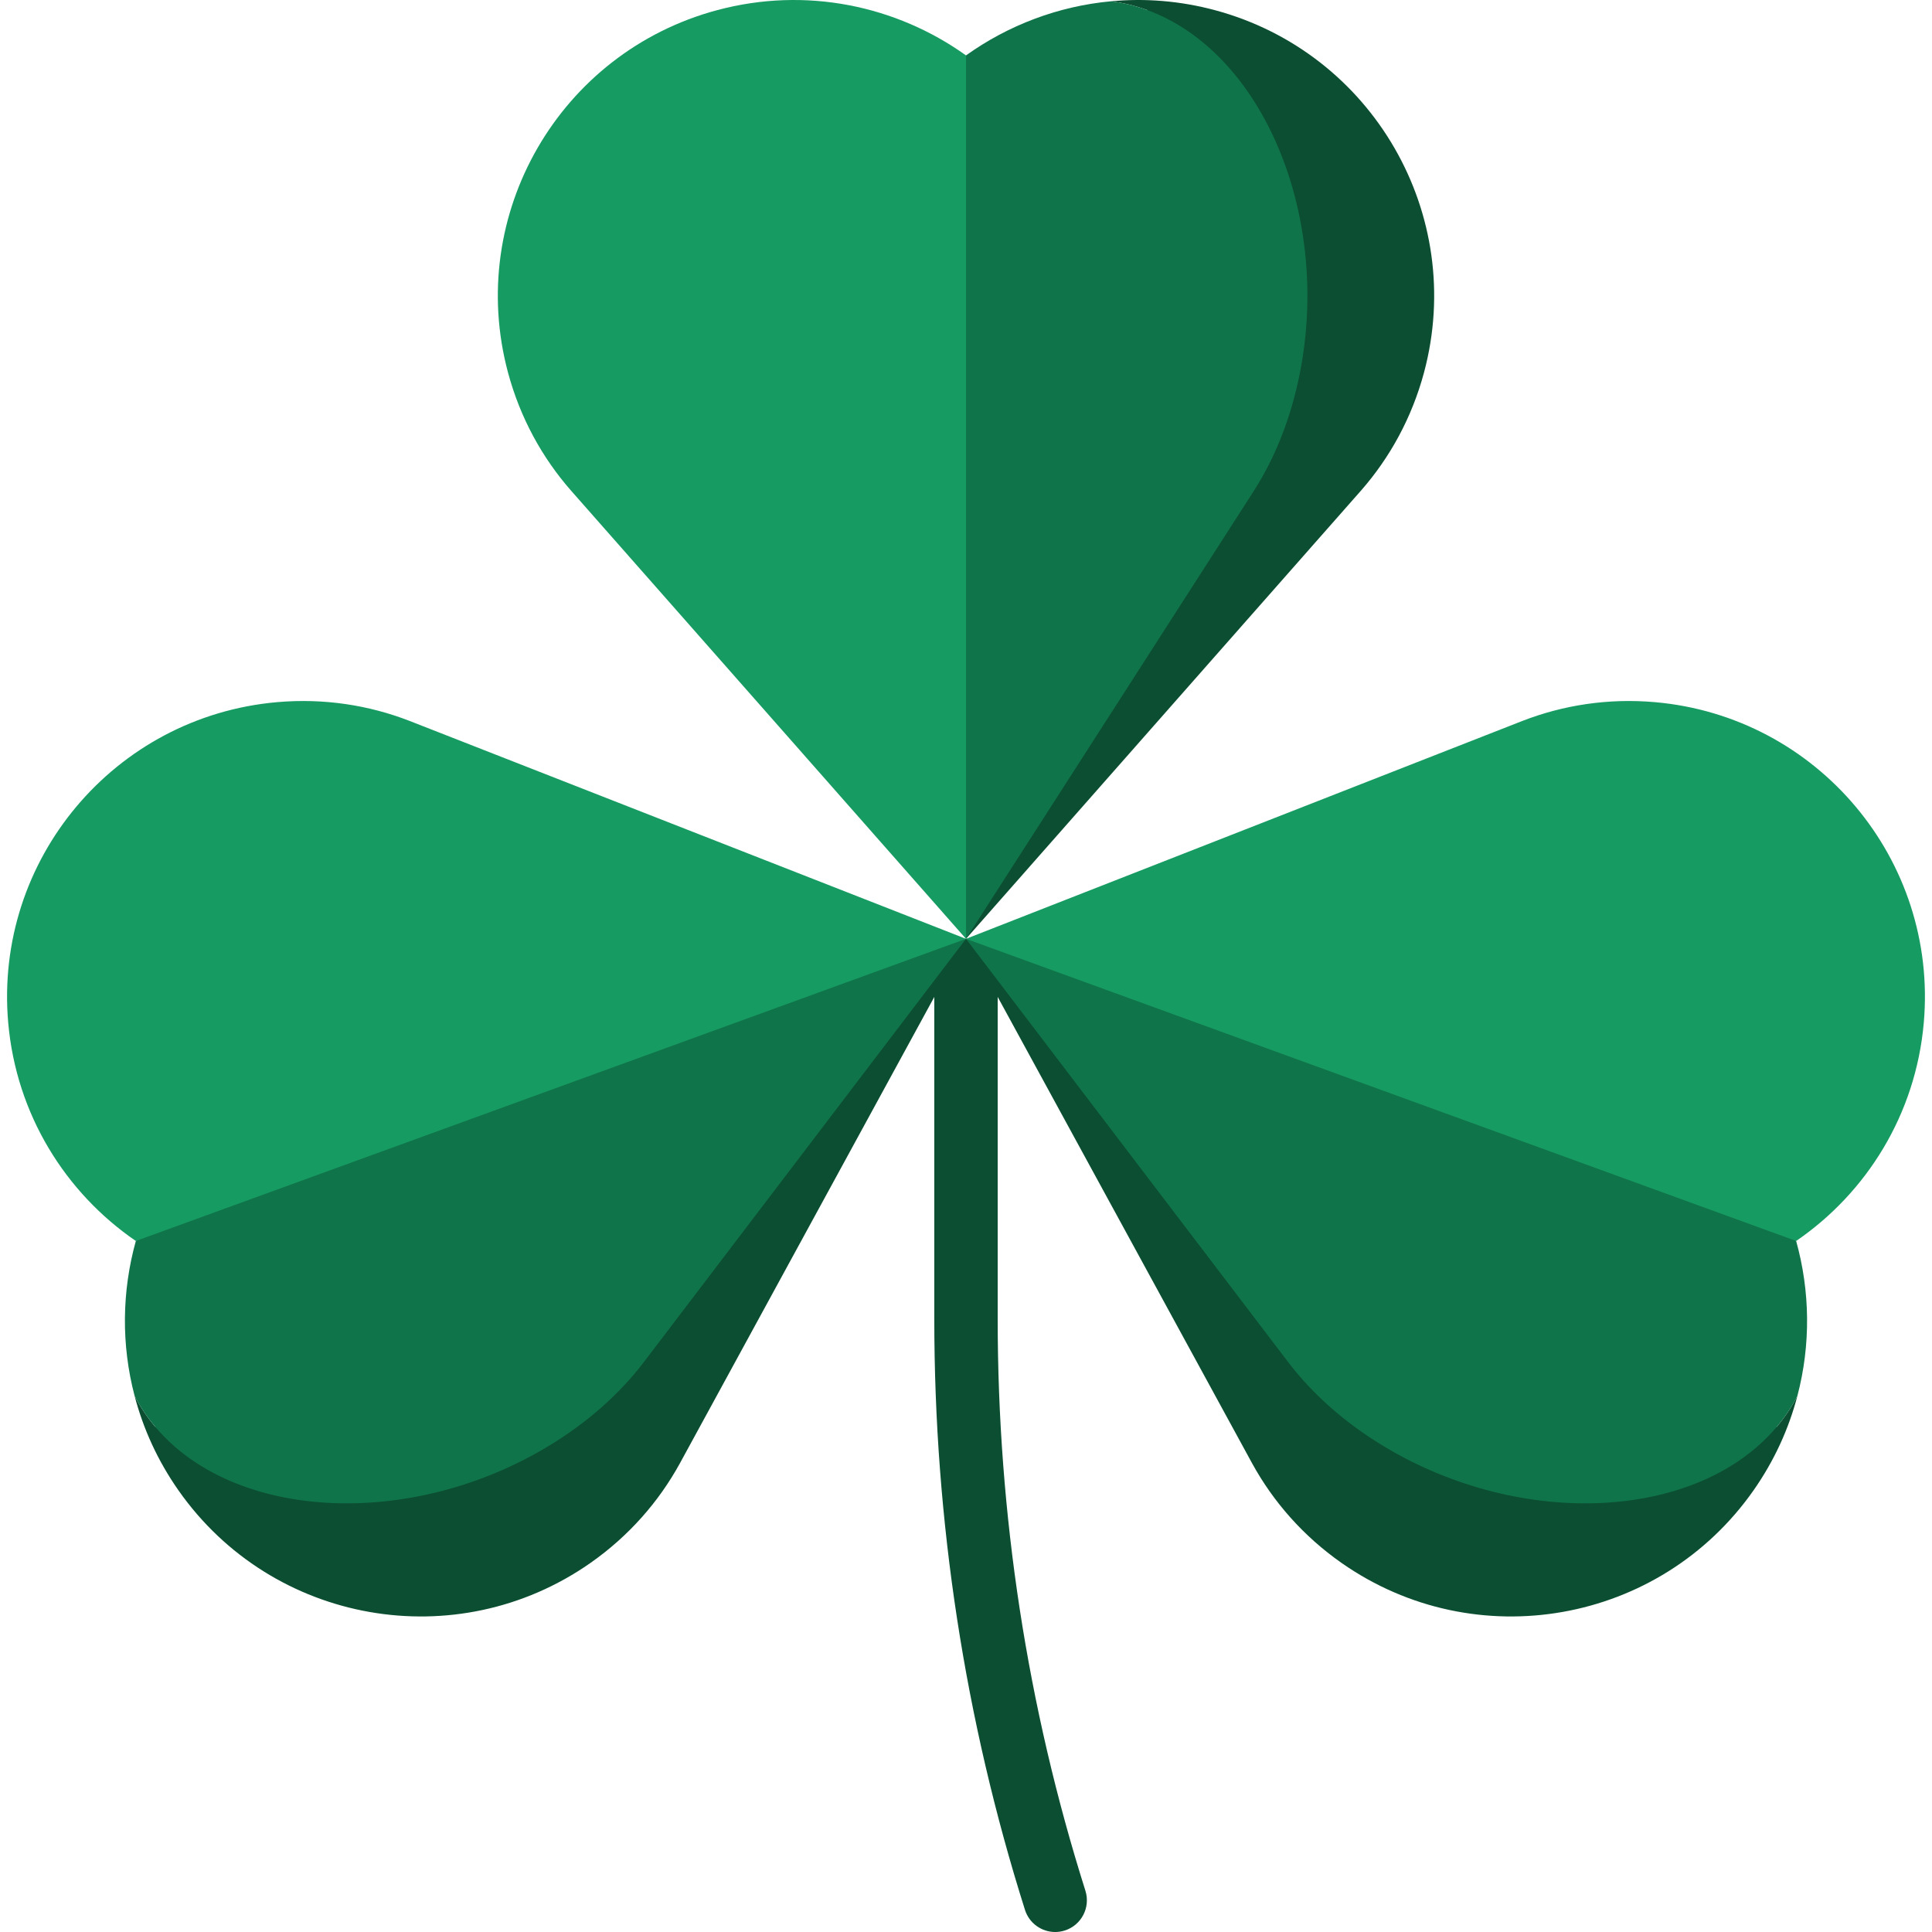 <?xml version="1.0" encoding="iso-8859-1"?>
<!-- Generator: Adobe Illustrator 19.0.0, SVG Export Plug-In . SVG Version: 6.00 Build 0)  -->
<svg version="1.1" id="Layer_1" xmlns="http://www.w3.org/2000/svg" xmlns:xlink="http://www.w3.org/1999/xlink" x="0px" y="0px"
	 viewBox="0 0 511.999 511.999" style="enable-background:new 0 0 511.999 511.999;" xml:space="preserve">
<g>
	<path style="fill:#0B4E31;" d="M287.644,501.066c-15.424-48.797-23.246-99.759-23.246-151.469V248.801h-16.799v100.797
		c0,53.43,8.084,106.095,24.027,156.532c1.132,3.581,4.441,5.87,8.007,5.87c0.839,0,1.692-0.127,2.534-0.393
		C286.59,510.209,289.042,505.489,287.644,501.066z"/>
	<path style="fill:#0B4E31;" d="M464.715,394.943c5.482-7.825,9.332-16.304,11.614-25.032c-1.464,2.876-3.304,5.639-5.508,8.256
		L256,248.801l75.827,139c5.589,10.186,13.543,19.279,23.704,26.398C390.997,439.026,439.877,430.405,464.715,394.943z"/>
</g>
<path style="fill:#10744A;" d="M475.998,328.873c3.701,13.277,3.902,27.462,0.331,41.037c-1.464,2.876-3.304,5.639-5.508,8.256
	c-20.966,24.823-67.547,27.129-104.048,5.143c-10.46-6.299-18.95-13.917-25.252-22.146L256,248.799l146.874,5.785L475.998,328.873z"
	/>
<path style="fill:#169B62;" d="M475.998,328.873L256,248.8l147.434-57.74c10.829-4.211,22.767-6.063,35.127-4.985
	c43.128,3.779,75.032,41.802,71.263,84.934C507.695,295.323,494.671,316.076,475.998,328.873z"/>
<path style="fill:#0B4E31;" d="M47.283,394.943c-5.482-7.825-9.332-16.304-11.614-25.032c1.464,2.876,3.304,5.639,5.508,8.256
	l214.822-129.366l-75.827,139c-5.589,10.186-13.543,19.279-23.704,26.398C121.001,439.026,72.122,430.405,47.283,394.943z"/>
<path style="fill:#10744A;" d="M36,328.873c-3.701,13.277-3.902,27.462-0.332,41.037c1.464,2.876,3.304,5.639,5.508,8.256
	c20.966,24.823,67.547,27.129,104.048,5.143c10.46-6.299,18.95-13.917,25.252-22.146l85.522-112.364l-146.874,5.785L36,328.873z"/>
<path style="fill:#169B62;" d="M36,328.873L255.999,248.8l-147.433-57.739c-10.829-4.211-22.767-6.064-35.127-4.985
	c-43.128,3.779-75.032,41.802-71.263,84.934C4.303,295.323,17.327,316.076,36,328.873z"/>
<path style="fill:#0B4E31;" d="M321.943,2.688c-9.229-2.475-18.513-3.192-27.495-2.352c3.203,0.392,6.429,1.176,9.643,2.352
	L256,248.801l104.683-118.795c7.661-8.736,13.484-19.319,16.699-31.303C388.581,56.884,363.763,13.899,321.943,2.688z"/>
<path style="fill:#10744A;" d="M256,14.683c11.211-8.019,24.471-13.059,38.448-14.347c3.203,0.392,6.429,1.176,9.643,2.352
	c30.497,11.211,48.595,54.195,40.42,96.015c-2.341,11.984-6.597,22.567-12.174,31.303L256,248.801l-44.799-139.996L256,14.683z"/>
<path style="fill:#169B62;" d="M256,14.683v234.118L151.317,130.006c-7.661-8.736-13.484-19.319-16.699-31.303
	c-11.2-41.82,13.619-84.804,55.438-96.015C213.631-3.628,237.587,1.513,256,14.683z"/>
<g>
</g>
<g>
</g>
<g>
</g>
<g>
</g>
<g>
</g>
<g>
</g>
<g>
</g>
<g>
</g>
<g>
</g>
<g>
</g>
<g>
</g>
<g>
</g>
<g>
</g>
<g>
</g>
<g>
</g>
</svg>
